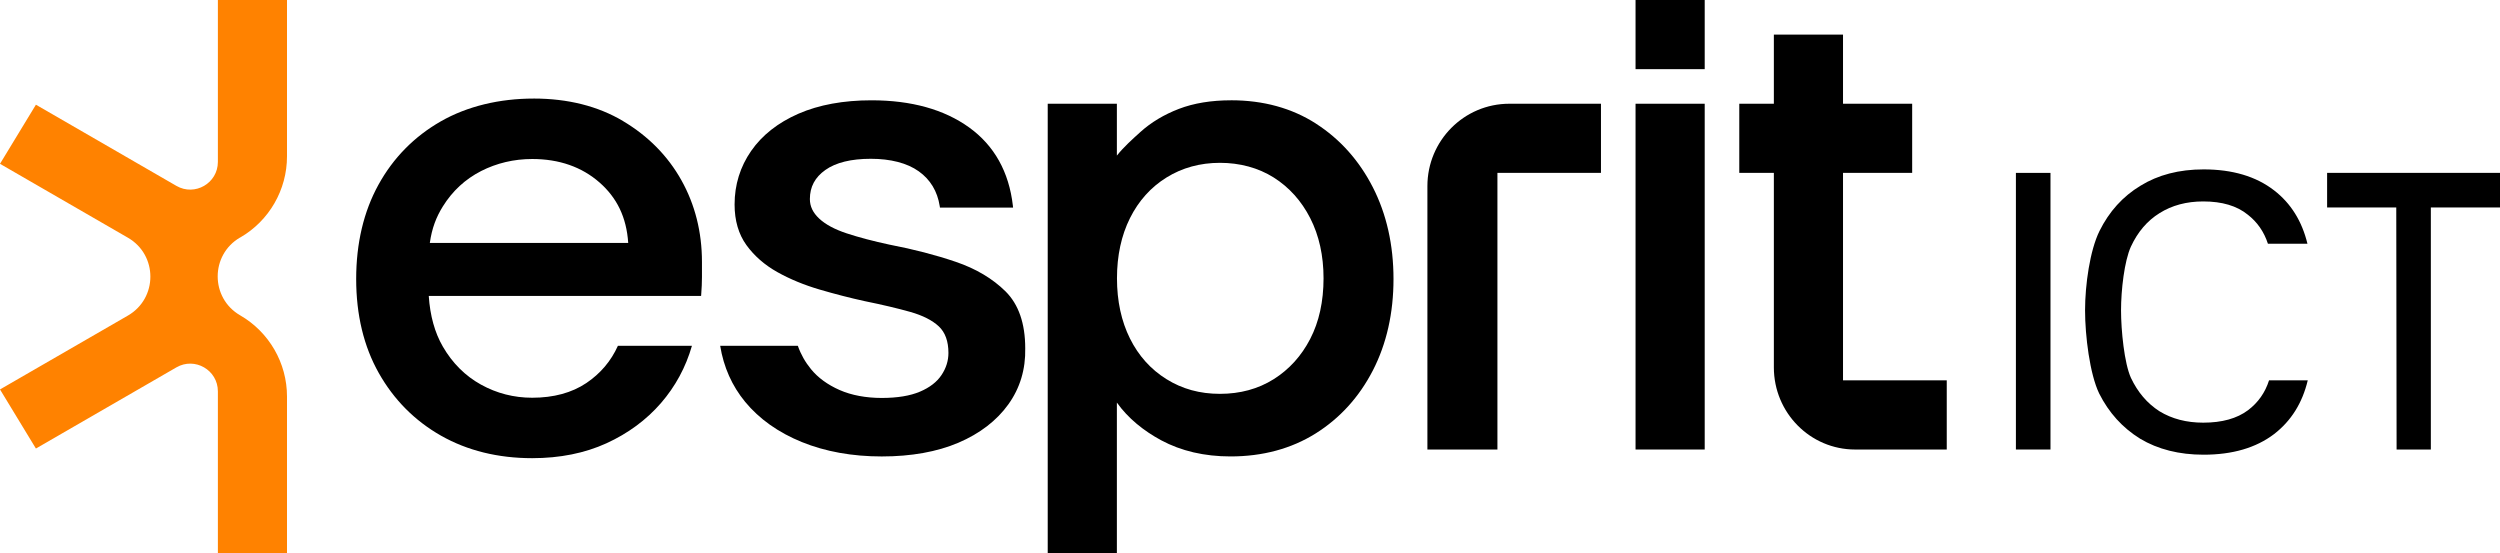 <?xml version="1.0" encoding="UTF-8"?>
<svg xmlns="http://www.w3.org/2000/svg" viewBox="0 0 1446 320">
    <defs>
        <style>
            .cls-1 {
                fill: none;
            }

            .cls-2 {
                fill: #ff8200;
            }

            .cls-3 {
                fill-rule: evenodd;
            }
        </style>
    </defs>

    <path class="cls-2" d="m138.91,137.39c16.77-9.68,27.09-27.58,27.09-46.96V0h-39.98v93.65c0,12.32-13.33,20.02-23.99,13.86L20.77,60.56,0,94.75l73.98,42.74c17.33,10,17.33,35.02,0,45.04L0,225.25l20.77,34.18,81.26-46.94c10.65-6.16,23.99,1.54,23.99,13.86v93.65h39.98v-90.65c0-19.38-10.34-37.26-27.09-46.96-17.33-10-17.33-35.02,0-45.04v.04Z"/>
    <path d="m986,60h-40v200h40V60Z"/>
    <path class="cls-1" d="m986,60h-40v200h40V60Z"/>
    <path d="m1066,220v-120h40v-40h-40V20h-40v40h-20v40h20v112.5c0,26.23,21.03,47.5,47,47.5h53v-40h-60Z"/>
    <path class="cls-1" d="m1066,220v-120h40v-40h-40V20h-40v40h-20v40h20v112.5c0,26.23,21.03,47.5,47,47.5h53v-40h-60Z"/>
    <path d="m866.11,100v160h-40.5V107.63c0-26.31,21.22-47.63,47.39-47.63h53v40h-59.89Z"/>
    <path class="cls-1" d="m866.11,100v160h-40.5V107.63c0-26.31,21.22-47.63,47.39-47.63h53v40h-59.89Z"/>
    <path d="m946,0h40v40h-40V0Z"/>
    <path class="cls-1" d="m946,0h40v40h-40V0Z"/>
    <path d="m1386.19,260l-.19-140h-40v-20h100v20h-40v140h-19.81Z"/>
    <path d="m1166,100v160h20V100h-20Z"/>
    <path class="cls-3" d="m514.78,141.56c13.64,2.62,26.4,5.92,37.94,9.85l.06.02c11.66,3.96,21.36,9.72,28.84,17.13,7.54,7.49,11.37,18.54,11.37,32.86.27,12.16-3.02,23.12-9.81,32.53-6.77,9.39-16.47,16.84-28.86,22.13-12.37,5.26-27.28,7.93-44.33,7.93s-32.61-2.81-46.18-8.32c-13.62-5.53-24.65-13.36-32.82-23.26-7.59-9.22-12.45-20.11-14.44-32.42h44.92c1.7,4.89,4.26,9.43,7.61,13.51,4.04,4.95,9.6,9,16.51,12.05,6.91,3.06,15.37,4.6,24.38,4.6s16.45-1.22,22.11-3.63c5.62-2.37,9.81-5.61,12.47-9.6,2.67-3.98,4.02-8.3,4.02-12.78,0-6.75-1.87-11.91-5.54-15.36-3.77-3.53-9.31-6.34-16.47-8.38-7.31-2.06-16.2-4.17-26.44-6.25-8.33-1.82-17.07-4.07-26.01-6.69-8.95-2.62-17.18-6.01-24.47-10.09-7.35-4.11-13.37-9.37-17.89-15.6-4.56-6.3-6.87-14.2-6.87-23.53,0-11.39,3.23-21.82,9.58-30.96,6.35-9.14,15.58-16.39,27.4-21.55,11.79-5.14,26.01-7.74,42.25-7.74,22.99,0,41.98,5.28,56.45,15.71,14.51,10.47,23.03,25.68,25.28,45.22l.12,1.14h-42.29l-.14-.89c-1.35-8.57-5.43-15.34-12.12-20.1-6.72-4.81-16.35-7.25-27.73-7.25s-20.24,2.17-26.28,6.46c-6.04,4.27-8.97,9.78-8.97,16.82,0,4.19,1.73,7.86,5.31,11.23,3.62,3.41,8.97,6.3,15.89,8.59,7.04,2.33,15.51,4.56,25.15,6.63Z"/>
    <path class="cls-3" d="m308.65,57c19.79,0,37.21,4.38,51.75,13.03h-.04c14.52,8.63,25.9,20.15,33.77,34.24,7.88,14.09,11.88,29.97,11.88,47.23v8.71c0,3.15-.15,6.5-.42,9.98l-.08.96h-157.52c.75,11.42,3.48,21.28,8.15,29.32,5.54,9.57,12.96,16.96,22.06,21.99,9.1,5.04,19.06,7.59,29.62,7.59,12.4,0,22.94-2.86,31.35-8.52,8.12-5.47,14.26-12.7,18.22-21.52h42.82c-3.55,12.38-9.58,23.52-17.93,33.15-8.42,9.71-19.02,17.53-31.52,23.24-12.5,5.71-26.96,8.61-42.94,8.61-19.77,0-37.52-4.38-52.73-13.01-15.21-8.63-27.31-20.82-36-36.24-8.69-15.38-13.08-33.68-13.08-54.36s4.33-39.02,12.88-54.54c8.56-15.55,20.69-27.86,36.02-36.64,15.33-8.77,33.96-13.21,53.75-13.21Zm-30.46,41.98c-9.08,4.65-16.5,11.5-22.04,20.4-3.83,6.15-6.35,12.64-7.54,21.12h114.75c-1-14.96-6.58-26.14-16.58-34.94-10.27-9.02-23.38-13.59-38.94-13.59-10.56,0-20.54,2.36-29.65,7Z"/>
    <path class="cls-3" d="m712.09,58c18.62,0,35.13,4.54,49.08,13.5v.02c13.91,8.94,24.99,21.34,32.91,36.86,7.92,15.5,11.92,33.33,11.92,53.02s-4.01,37.46-11.92,52.84c-7.92,15.38-19.06,27.66-33.11,36.47-14.07,8.81-30.64,13.29-49.26,13.29-15.05,0-28.54-3.14-40.06-9.33-10.03-5.4-19.21-12.72-25.65-21.83v87.16h-40V60h40v29.99c3.75-4.73,8.79-9.31,13.65-13.68,6.15-5.55,13.63-10.03,22.21-13.33,8.58-3.3,18.76-4.97,30.24-4.97Zm45.75,137.99c5.11-9.86,7.69-21.65,7.7-34.99,0-13.1-2.59-24.8-7.7-34.81-5.09-9.99-12.21-17.89-21.14-23.53-8.94-5.63-19.64-8.48-31.08-8.48s-21.84,2.85-30.9,8.48c-9.06,5.61-16.17,13.54-21.14,23.51-4.99,9.99-7.52,21.71-7.52,34.82s2.54,24.83,7.52,34.82c4.97,9.99,12.08,17.89,21.14,23.51,9.06,5.64,19.22,8.48,30.9,8.48s22.14-2.85,31.08-8.48c8.94-5.61,16.05-13.46,21.14-23.32Z"/>
    <path class="cls-3" d="m1237.83,253.74c10.33,6.17,22.57,9.26,36.72,9.26,16.73,0,30.33-3.98,40.8-11.94,9.86-7.62,16.34-17.97,19.45-31.06h-22.39c-2.24,7.08-6.3,12.84-12.15,17.27-6.4,4.8-15.03,7.2-25.91,7.2-9.66,0-18.09-2.19-25.3-6.59-7.07-4.53-12.58-10.98-16.53-19.35-3.81-8.37-5.71-27.38-5.71-39.05s1.9-28.47,5.71-36.84c3.95-8.51,9.46-14.95,16.53-19.34,7.21-4.53,15.64-6.79,25.3-6.79,10.88,0,19.45,2.54,25.7,7.61,5.54,4.28,9.45,9.9,11.72,16.86h22.86c-3.18-13.1-9.6-23.38-19.28-30.86-10.47-8.1-24.07-12.14-40.8-12.14-14.15,0-26.32,3.16-36.52,9.47-10.2,6.17-18.09,14.89-23.67,26.14-5.57,11.25-8.36,31.22-8.36,45.9s2.72,36.85,8.16,48.1c5.58,11.11,13.47,19.83,23.67,26.14Z"/>
</svg>
